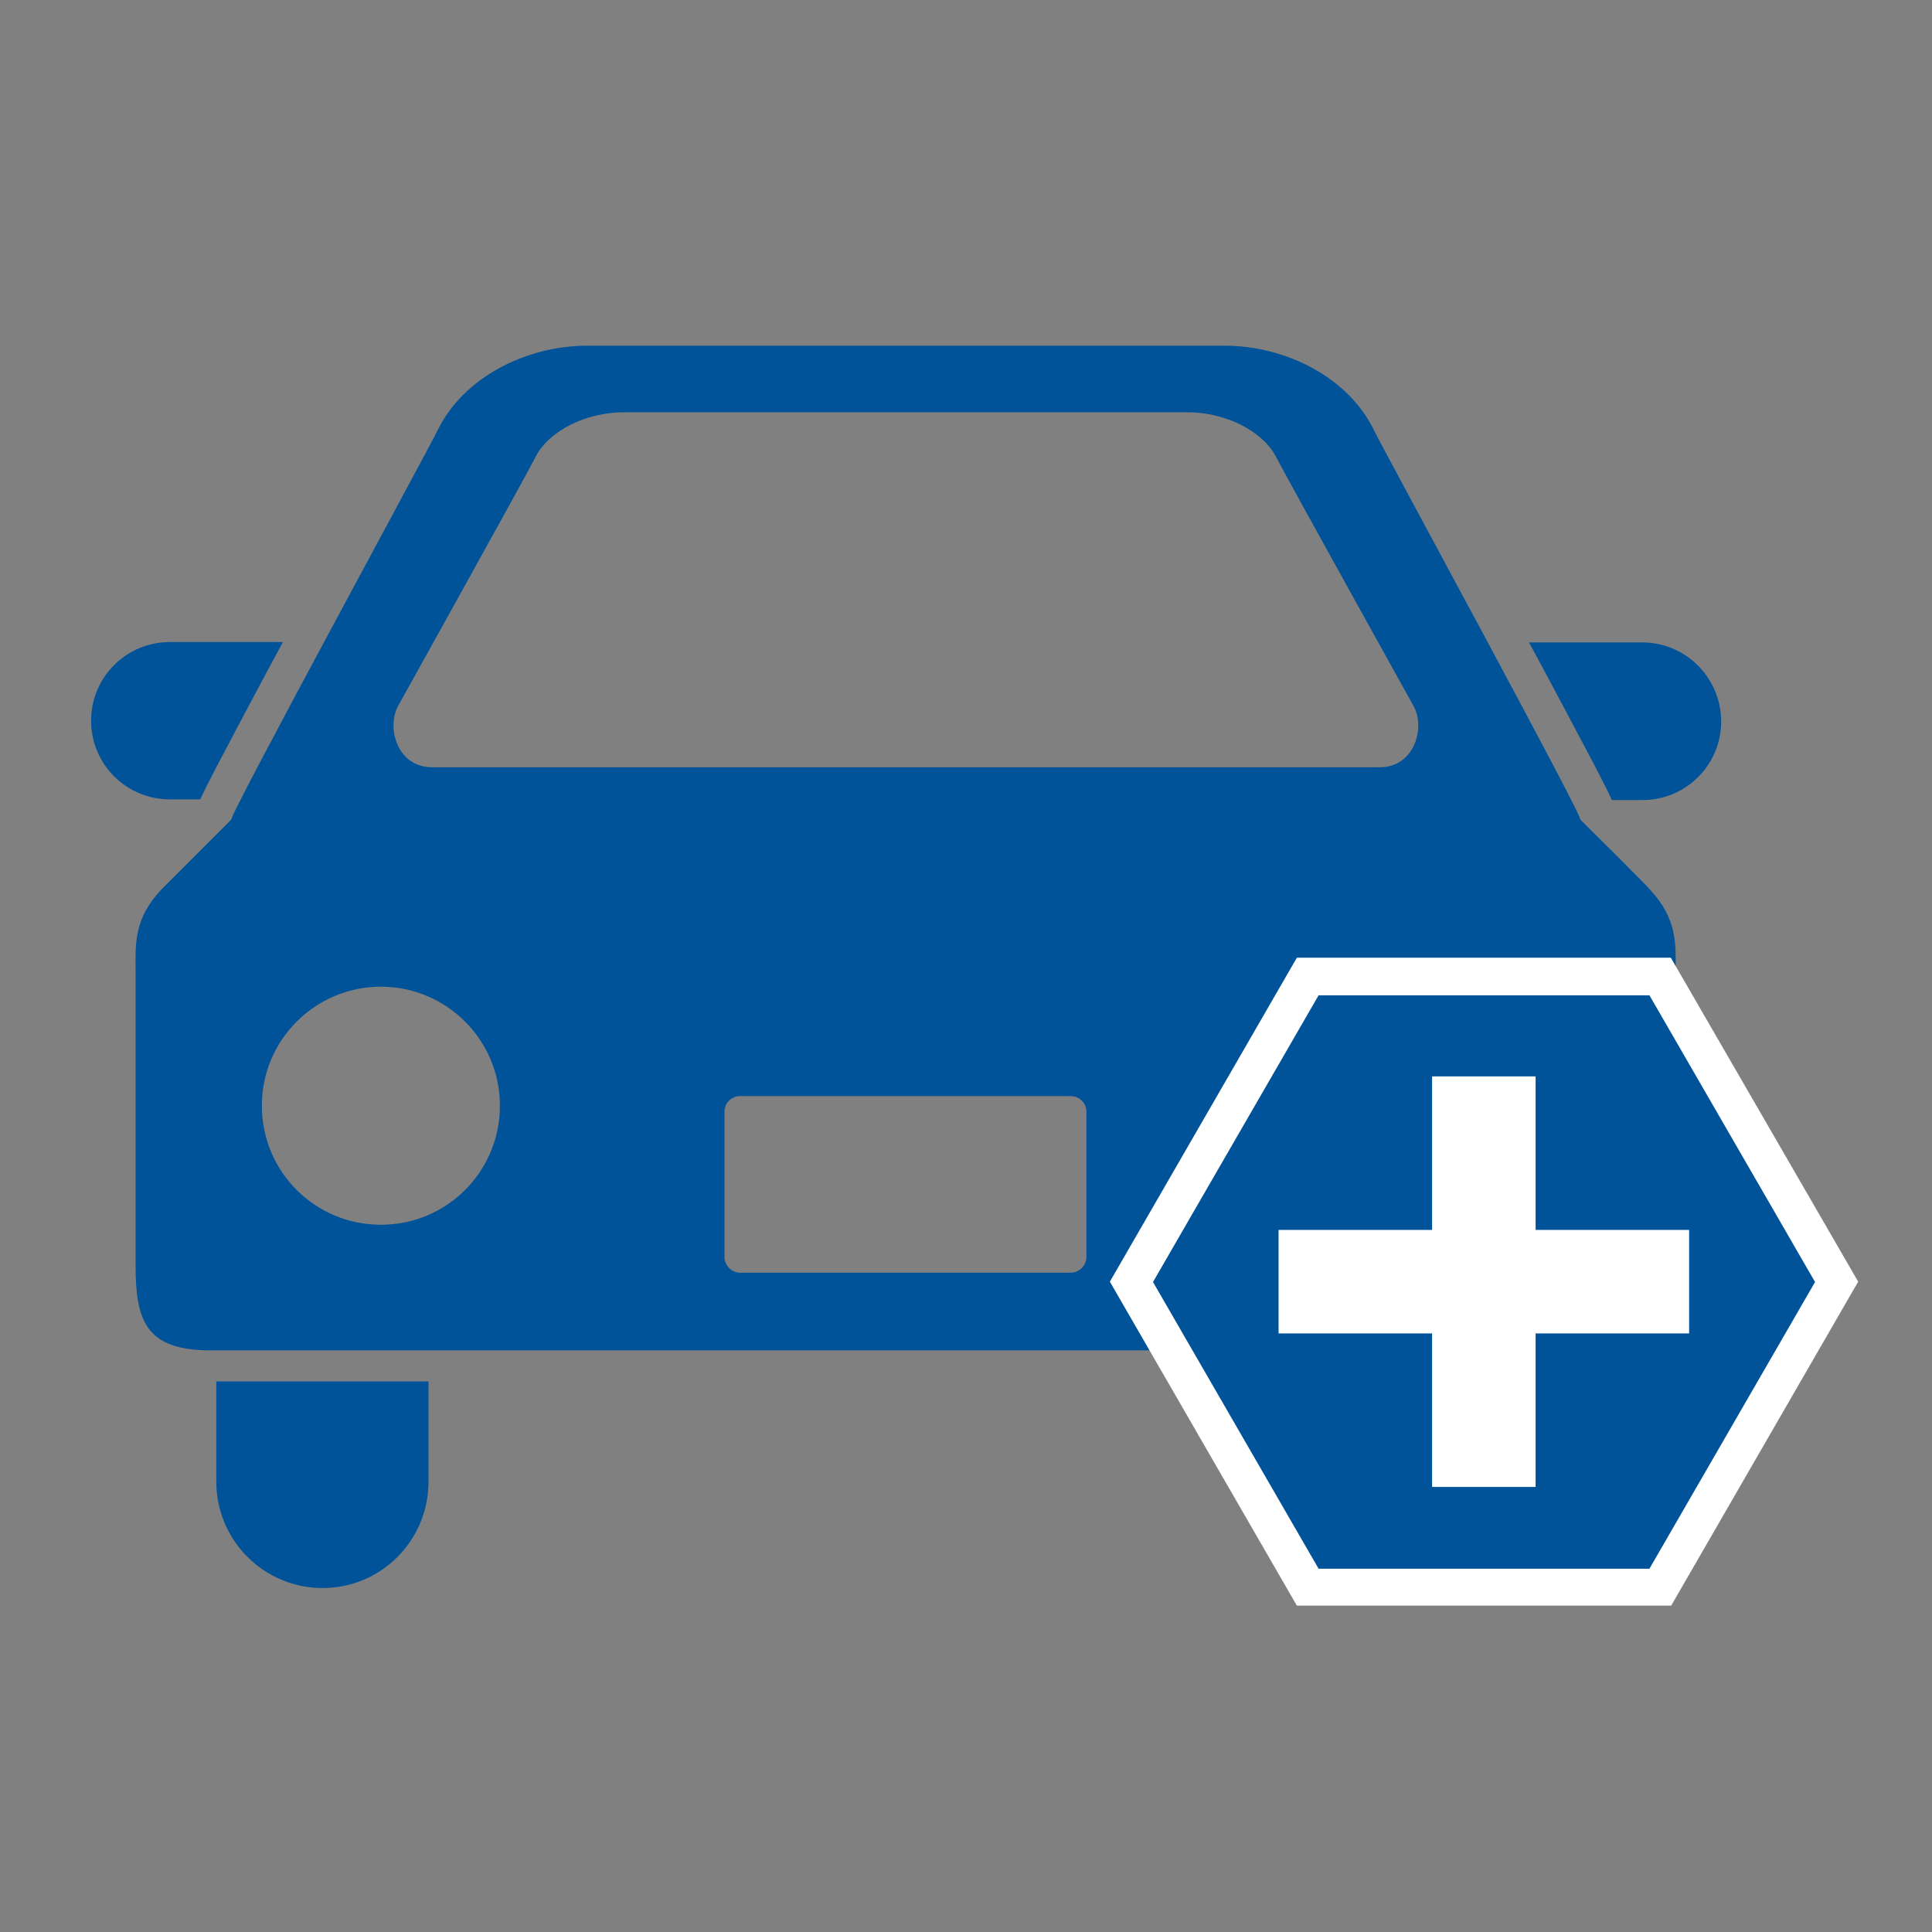 <?xml version="1.0" encoding="utf-8"?>
<!-- Generator: Adobe Illustrator 18.1.0, SVG Export Plug-In . SVG Version: 6.00 Build 0)  -->
<svg version="1.1" id="_x32_" xmlns="http://www.w3.org/2000/svg" xmlns:xlink="http://www.w3.org/1999/xlink" x="0px" y="0px"
	 viewBox="-40 140.9 560 560" enable-background="new -40 140.9 560 560" xml:space="preserve">
<rect x="-40" y="140.9" width="560" height="560" fill="#808080" stroke="none"/>
<g>
	<g>
		<path fill="#005399" d="M18,372.7c2.1-4.6,6.2-12.3,13.3-25.7c3.3-6.2,6.9-13,10.7-20H9.2c-12.6,0-22.8,10.2-22.8,22.8
			c0,12.6,10.2,22.8,22.8,22.8H18z"/>
		<path fill="#005399" d="M436,327.1h-32.8c3.8,7,7.4,13.8,10.7,20c7.1,13.4,11.2,21,13.3,25.7h8.9c12.6,0,22.8-10.2,22.8-22.8
			C458.8,337.2,448.5,327.1,436,327.1z"/>
		<path fill="#005399" d="M22.7,570.4c0,17,13.8,30.8,30.8,30.8c17,0,30.7-13.8,30.7-30.8v-29.1H22.7V570.4z"/>
		<path fill="#005399" d="M360.9,570.4c0,17,13.8,30.8,30.8,30.8c17,0,30.8-13.8,30.8-30.8v-29.1h-61.5V570.4z"/>
		<path fill="#005399" d="M418,378.4c1.6,0.5-56.9-106.9-59.7-112.7c-7.4-15.4-25.6-24.6-43.4-24.6c-20.6,0-77.8,0-77.8,0
			s-86.3,0-106.9,0c-17.8,0-36,9.3-43.4,24.6c-2.8,5.8-61.2,113.1-59.7,112.7c0,0-18.9,18.9-20.4,20.4c-8,8.5-7.4,15.9-7.4,23.4
			c0,0,0,69.5,0,85.4c0,15.9,2.8,24.7,21.6,24.7h403.2c18.8,0,21.6-8.7,21.6-24.7c0-15.9,0-85.4,0-85.4c0-7.4,0.6-14.8-7.4-23.4
			C437,397.2,418,378.4,418,378.4z M75.4,345.5c0,0,37.6-67.6,39.8-72.1c3.8-7.6,14.6-13,25.7-13h163.3c11.1,0,21.9,5.5,25.7,13
			c2.2,4.4,39.8,72.1,39.8,72.1c3.5,6.2,0.4,17.8-9.8,17.8H85.3C75,363.3,72,351.7,75.4,345.5z M70.4,495.9
			c-19.1,0-34.5-15.4-34.5-34.5c0-19.1,15.5-34.5,34.5-34.5s34.5,15.4,34.5,34.5C104.9,480.5,89.5,495.9,70.4,495.9z M274.9,505.2
			c0,2.5-2,4.6-4.6,4.6h-95.7c-2.5,0-4.6-2-4.6-4.6v-42.1c0-2.5,2-4.5,4.6-4.5h95.7c2.5,0,4.6,2,4.6,4.5L274.9,505.2L274.9,505.2z
			 M374.7,495.9c-19.1,0-34.5-15.4-34.5-34.5c0-19.1,15.5-34.5,34.5-34.5s34.5,15.5,34.5,34.5S393.7,495.9,374.7,495.9z"/>
	</g>
</g>
<g>
	<g>
		<g>
			<polygon fill="#005399" points="339,600.9 287.9,512.4 339,423.9 441.2,423.9 492.3,512.4 441.2,600.9 			"/>
			<path fill="#FFFFFF" d="M438.1,429.4l48,83.1l-48,83.1h-95.9l-48-83.1l48-83.1H438.1 M444.3,418.5H335.9l-54.2,93.9l54.2,93.9
				h108.5l54.2-93.9L444.3,418.5L444.3,418.5z"/>
		</g>
	</g>
	<g>
		<polygon fill="#FFFFFF" points="449.6,497.4 405.1,497.4 405.1,452.9 375.1,452.9 375.1,497.4 330.6,497.4 330.6,527.4 
			375.1,527.4 375.1,571.9 405.1,571.9 405.1,527.4 449.6,527.4 		"/>
	</g>
</g>
</svg>
